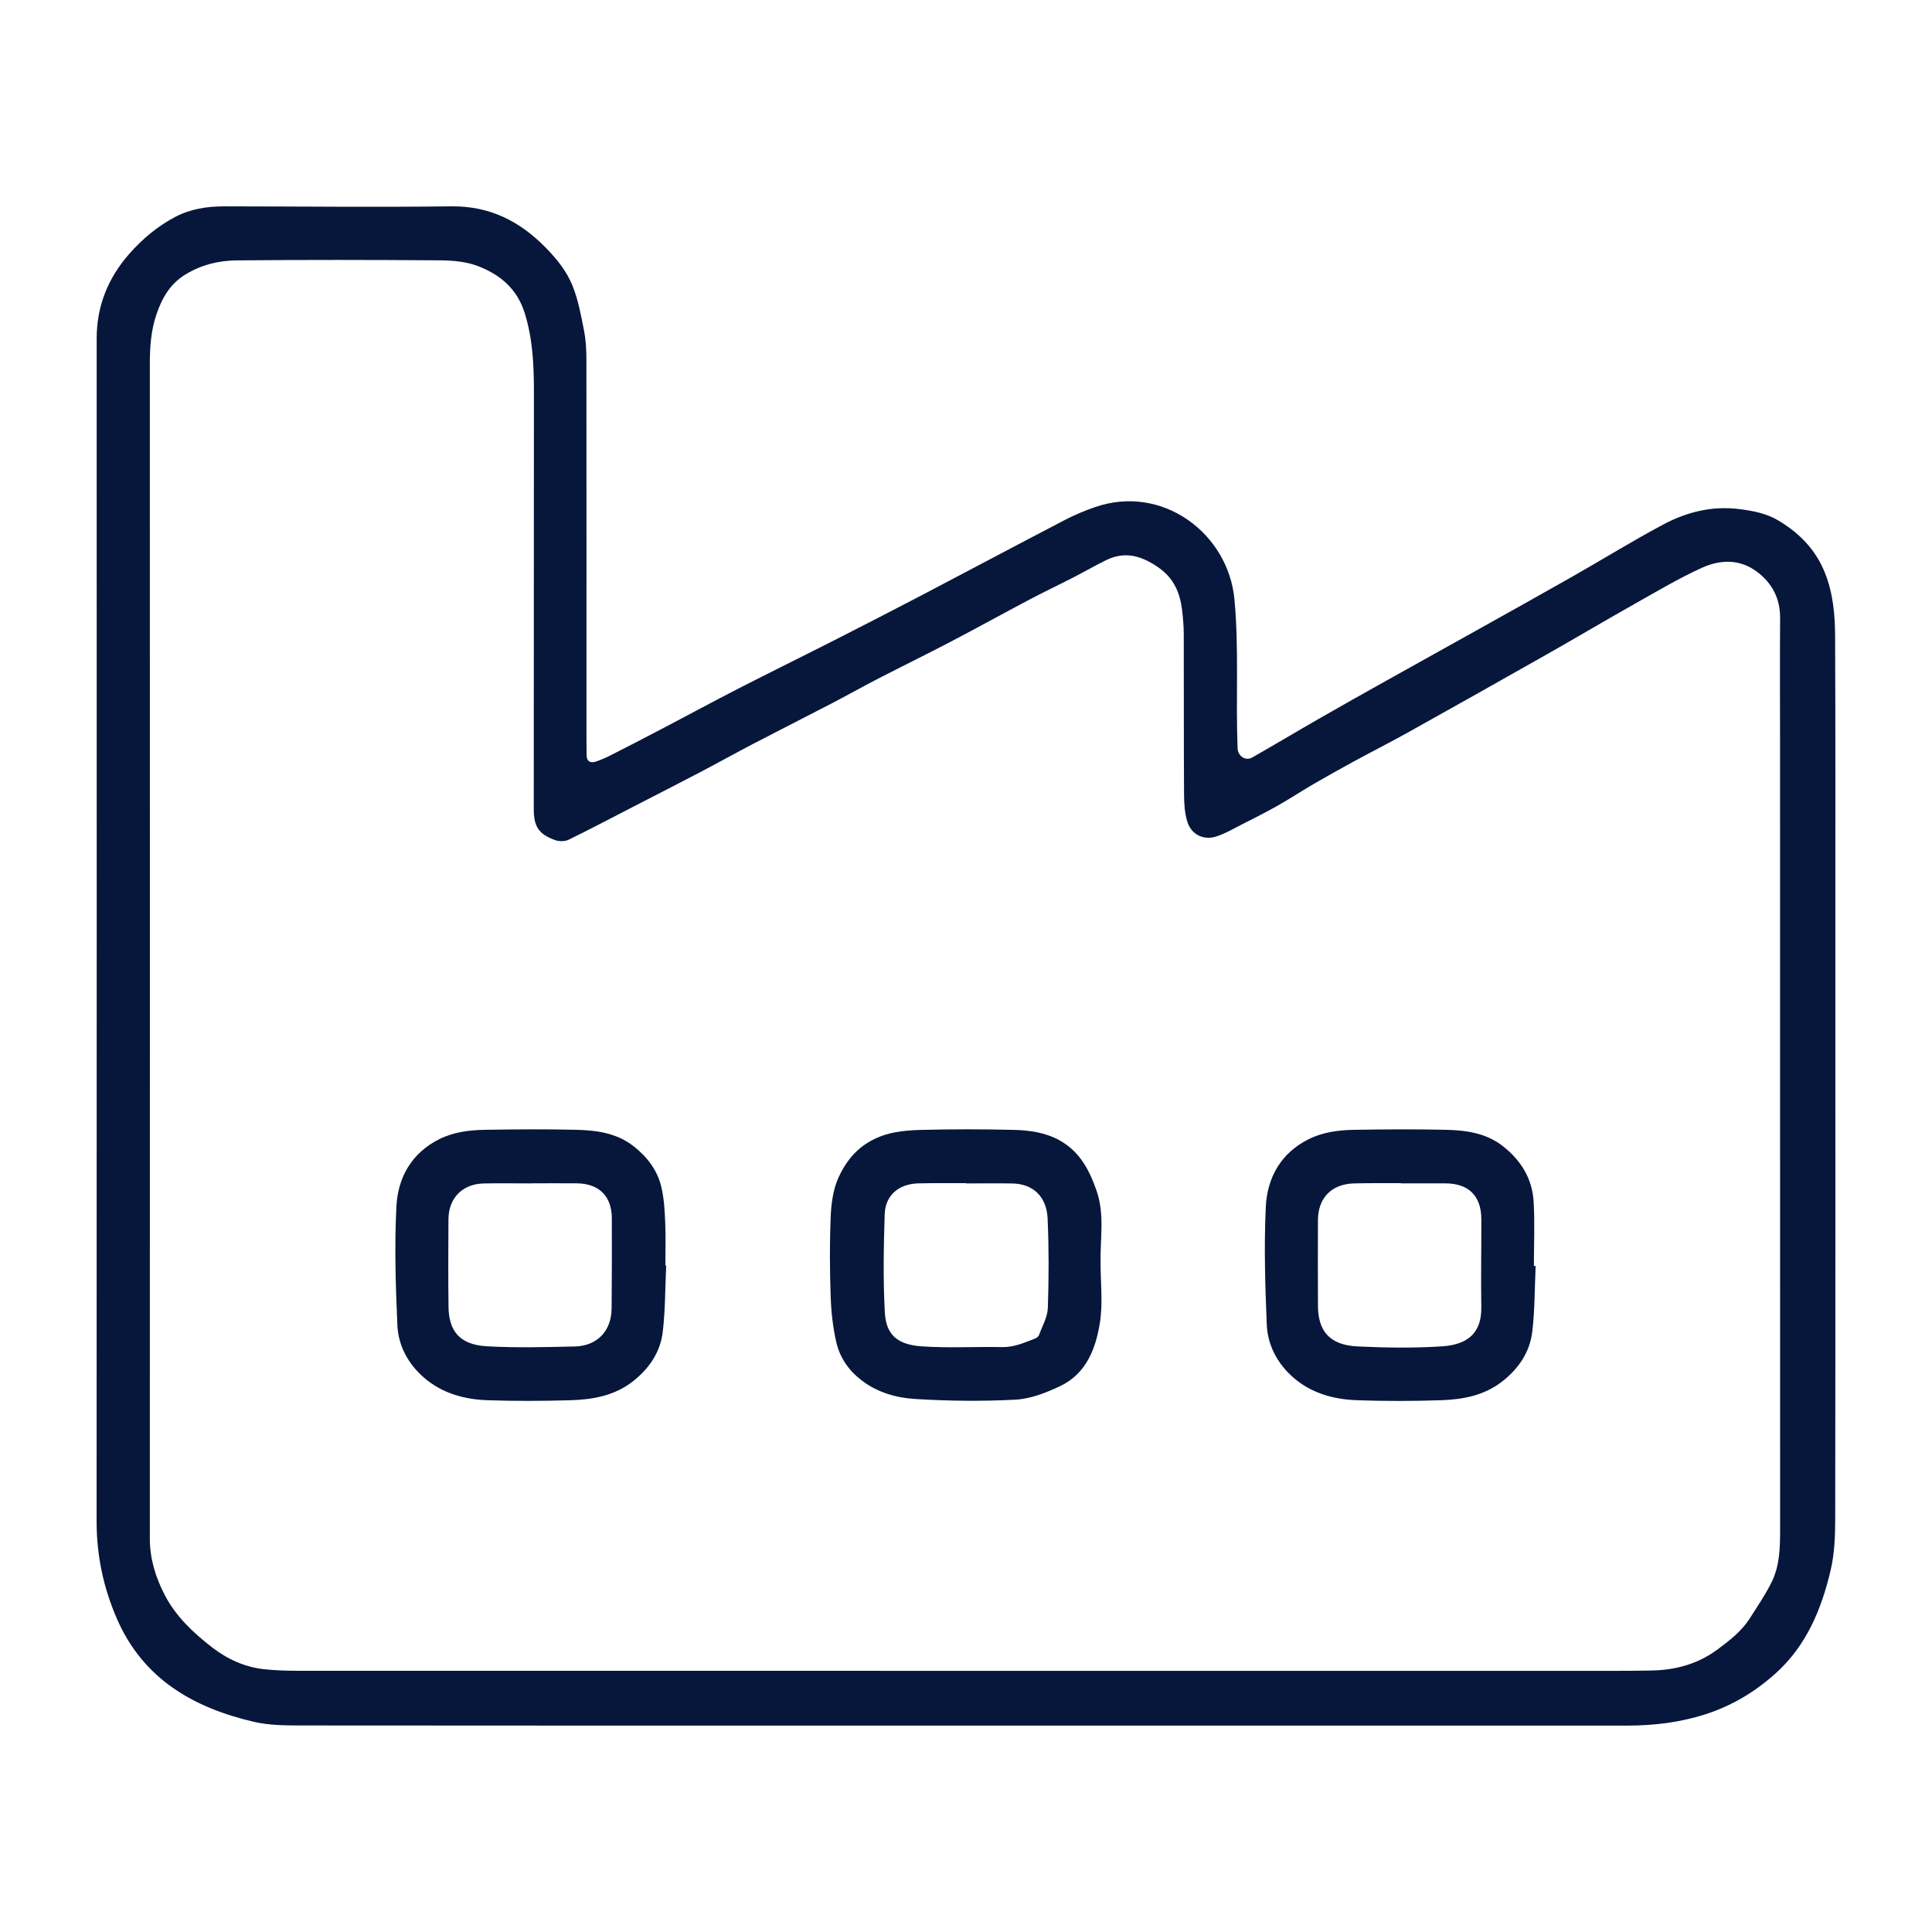 <?xml version="1.0" encoding="UTF-8"?>
<svg id="Camada_1" data-name="Camada 1" xmlns="http://www.w3.org/2000/svg" viewBox="0 0 1000 1000">
  <defs>
    <style>
      .cls-1 {
        fill: #07173b;
        stroke-width: 0px;
      }
    </style>
  </defs>
  <path class="cls-1" d="m500.53,893.18c-114.61,0-229.21.04-343.82-.08-8.52,0-17.31,0-25.51-1.93-31.27-7.35-57.18-22.19-70.72-53.38-7-16.13-10.49-32.78-10.48-50.4.09-204.08.05-408.16.04-612.24,0-16.76,5.87-31.24,16.87-43.76,6.79-7.72,14.57-14.24,23.67-19.06,7.95-4.2,16.59-5.53,25.47-5.52,39.14.03,78.29.48,117.42-.01,19.87-.25,35.37,7.54,48.9,21.29,5.77,5.87,10.89,12.22,13.9,19.63,3,7.39,4.46,15.46,6.01,23.35.99,5.01,1.24,10.24,1.24,15.37.07,63.5.03,126.99.03,190.49,0,4.68,0,9.36.08,14.04.05,3.27,2.08,4.12,4.78,3.22,2.76-.91,5.44-2.13,8.04-3.45,9.04-4.6,18.05-9.25,27.03-13.96,12.95-6.79,25.8-13.76,38.81-20.43,16.55-8.48,33.26-16.68,49.84-25.11,15.32-7.79,30.61-15.65,45.84-23.62,24.42-12.79,48.75-25.76,73.2-38.49,4.96-2.59,10.19-4.77,15.48-6.61,34.99-12.19,69.12,13.58,72.3,47.74,2.39,25.77.61,51.41,1.63,77.08.16,4.03,4.11,6.71,7.64,4.69,11.47-6.54,22.8-13.33,34.25-19.9,11.76-6.75,23.59-13.39,35.42-20.01,15.69-8.79,31.43-17.5,47.13-26.27,16.32-9.13,32.67-18.21,48.92-27.46,15.65-8.9,30.98-18.38,46.85-26.86,12.31-6.57,25.45-9.86,39.85-7.99,7.14.93,13.8,2.25,19.91,5.91,10.9,6.53,19.32,15.1,24.12,27.27,4.19,10.63,5.13,21.64,5.18,32.72.22,49.67.12,99.34.12,149.02.01,102.51.07,205.02-.07,307.52-.01,8.86-.32,17.97-2.32,26.53-4.75,20.4-12.63,39.47-28.81,53.88-10.59,9.43-22.43,16.55-36.1,20.93-13.35,4.28-26.92,5.85-40.8,5.85-113.78,0-227.57,0-341.35-.01Zm-.66-28.36c112.51,0,225.02,0,337.54,0,5.86,0,11.72-.06,17.58-.17,12.47-.24,24-3.44,34.13-10.99,6.21-4.63,12.35-9.36,16.57-16,3.93-6.17,8.1-12.26,11.32-18.79,4.18-8.47,4.37-17.81,4.37-27.13-.04-135.44-.03-270.87-.03-406.31,0-21.79-.14-43.58.03-65.37.08-10.2-4.02-18.16-11.98-24.13-9.04-6.78-19.25-6.28-28.7-1.95-11.95,5.47-23.32,12.23-34.79,18.7-15.06,8.49-29.92,17.32-44.96,25.84-23.91,13.55-47.86,27.02-71.85,40.41-9.28,5.18-18.76,9.97-28.1,15.05-7.07,3.84-14.1,7.77-21.06,11.82-6.25,3.63-12.3,7.63-18.59,11.19-6.1,3.45-12.38,6.6-18.63,9.78-4.24,2.16-8.42,4.6-12.9,6.11-6.66,2.25-13.08-.74-15.21-7.41-1.42-4.45-1.72-9.4-1.75-14.14-.17-27.77-.07-55.53-.15-83.3-.01-3.96-.38-7.94-.82-11.89-1.03-9.13-4.23-16.84-12.32-22.44-8.56-5.93-17.14-8.58-26.9-3.83-5.77,2.81-11.32,6.05-17.03,8.97-7.6,3.9-15.32,7.56-22.87,11.55-13.54,7.15-26.94,14.58-40.51,21.67-12.54,6.56-25.25,12.77-37.83,19.26-8.08,4.17-16.01,8.64-24.07,12.83-13.37,6.95-26.82,13.72-40.18,20.69-9.33,4.87-18.52,10-27.84,14.88-11.08,5.81-22.23,11.48-33.35,17.21-11.53,5.94-22.99,12.01-34.64,17.7-1.96.96-4.97.96-7.07.2-8.53-3.09-11.02-7.08-11.01-16.17.03-72.05.06-144.1.08-216.16,0-13.58-.61-26.97-4.68-40.21-3.98-12.97-13.05-20.37-24.76-24.73-5.98-2.23-12.87-2.76-19.36-2.81-35.04-.25-70.09-.31-105.13.03-9.21.09-18.12,2.24-26.38,7.26-8.04,4.89-12.1,12.16-14.98,20.43-2.95,8.47-3.51,17.29-3.51,26.25.06,202.57.02,405.14,0,607.71,0,10.41,2.99,20.05,7.74,29.18,5.8,11.16,14.84,19.61,24.56,27.12,7.8,6.02,16.85,10.18,26.86,11.26,5.81.63,11.69.8,17.54.8,115.21.04,230.41.03,345.62.03Z"/>
  <path class="cls-1" d="m794.85,655.26c-.52,11.33-.41,22.73-1.74,33.96-1.27,10.71-7.12,19.28-15.74,25.96-9.37,7.25-20.38,9.2-31.64,9.58-14.39.48-28.82.5-43.21,0-12.1-.41-23.67-3.55-33.05-11.71-8.27-7.2-13.35-16.71-13.8-27.54-.84-20.22-1.45-40.52-.5-60.71.71-15.15,7.69-27.88,22.09-35.1,7.37-3.7,15.44-4.76,23.52-4.9,15.81-.28,31.63-.38,47.43-.02,10.44.24,20.79,1.57,29.52,8.35,9.45,7.34,15.36,16.86,16.07,28.78.66,11.07.14,22.22.14,33.33l.9.02Zm-69.74-42.76s0-.07,0-.11c-3.98,0-7.96-.02-11.94,0-4.1.02-8.2.03-12.29.14-11.65.3-18.68,7.46-18.71,19.11-.04,14.75-.07,29.5.01,44.25.07,12.85,5.78,20.31,20.52,21.02,14.6.7,29.32.91,43.89-.06,13.35-.89,20.34-7.24,20.13-20.16-.24-15.21.06-30.43.02-45.65-.03-11.97-6.52-18.45-18.44-18.53-7.73-.05-15.46,0-23.18,0Z"/>
  <path class="cls-1" d="m344.81,655.08c-.53,11.45-.43,22.98-1.77,34.33-1.24,10.45-6.98,18.88-15.32,25.47-9.6,7.58-20.95,9.56-32.61,9.89-14.17.4-28.37.46-42.53,0-12.12-.4-23.68-3.53-33.09-11.67-8.2-7.1-13.33-16.51-13.81-27.18-.91-20.46-1.54-41.02-.5-61.45.76-14.99,7.86-27.65,22.12-34.81,7.36-3.7,15.46-4.73,23.54-4.87,15.7-.27,31.41-.38,47.11-.02,10.68.25,21.25,1.59,30.15,8.63,7.02,5.55,12.21,12.44,14.24,21.09,1.4,5.97,1.72,12.25,1.98,18.42.32,7.37.08,14.76.08,22.14.14,0,.28.01.42.02Zm-69.88-42.58s0,.02,0,.03c-8.2,0-16.4-.14-24.59.03-10.97.24-18.15,7.55-18.22,18.5-.09,15.1-.16,30.2.03,45.3.15,12.4,5.57,19.68,19.93,20.48,15.06.85,30.2.43,45.3.1,11.76-.25,19.09-8.02,19.19-19.69.13-15.57.18-31.14.11-46.71-.05-11.48-6.68-17.96-18.21-18.05-7.84-.06-15.69-.01-23.54-.01Z"/>
  <path class="cls-1" d="m569.65,653.85c0,10.18,1.24,20.55-.3,30.49-2.11,13.6-7.06,26.72-20.74,33.17-7.19,3.39-15.19,6.54-22.97,6.95-17.28.92-34.7.71-51.98-.35-9.81-.6-19.56-3.37-27.8-9.71-6.59-5.08-11.12-11.68-12.95-19.51-1.82-7.79-2.69-15.92-2.96-23.94-.47-13.69-.56-27.43.01-41.11.28-6.8,1.22-14.04,3.95-20.14,3.22-7.19,7.93-13.75,15.27-18.28,8.77-5.42,18.28-6.36,27.95-6.6,15.81-.38,31.65-.38,47.46,0,8.28.2,16.55,1.31,24.04,5.54,10.28,5.79,15.19,15.16,18.94,25.92,4.33,12.44,1.79,25.08,2.08,37.59Zm-69.65-41.33v-.12c-4.1,0-8.2-.01-12.3,0-4.22.02-8.44-.03-12.65.12-9.89.35-16.81,6.15-17.13,15.95-.55,16.96-.86,33.98.07,50.91.64,11.57,6.6,16.62,19.01,17.48,13.88.97,27.87.13,41.81.39,6.12.11,11.39-2.29,16.83-4.37.82-.31,1.82-1,2.1-1.75,1.71-4.67,4.45-9.36,4.62-14.12.53-15.44.56-30.93-.12-46.36-.49-11.01-7.26-17.92-18.33-18.09-7.97-.13-15.93-.02-23.9-.02Z"/>
</svg>